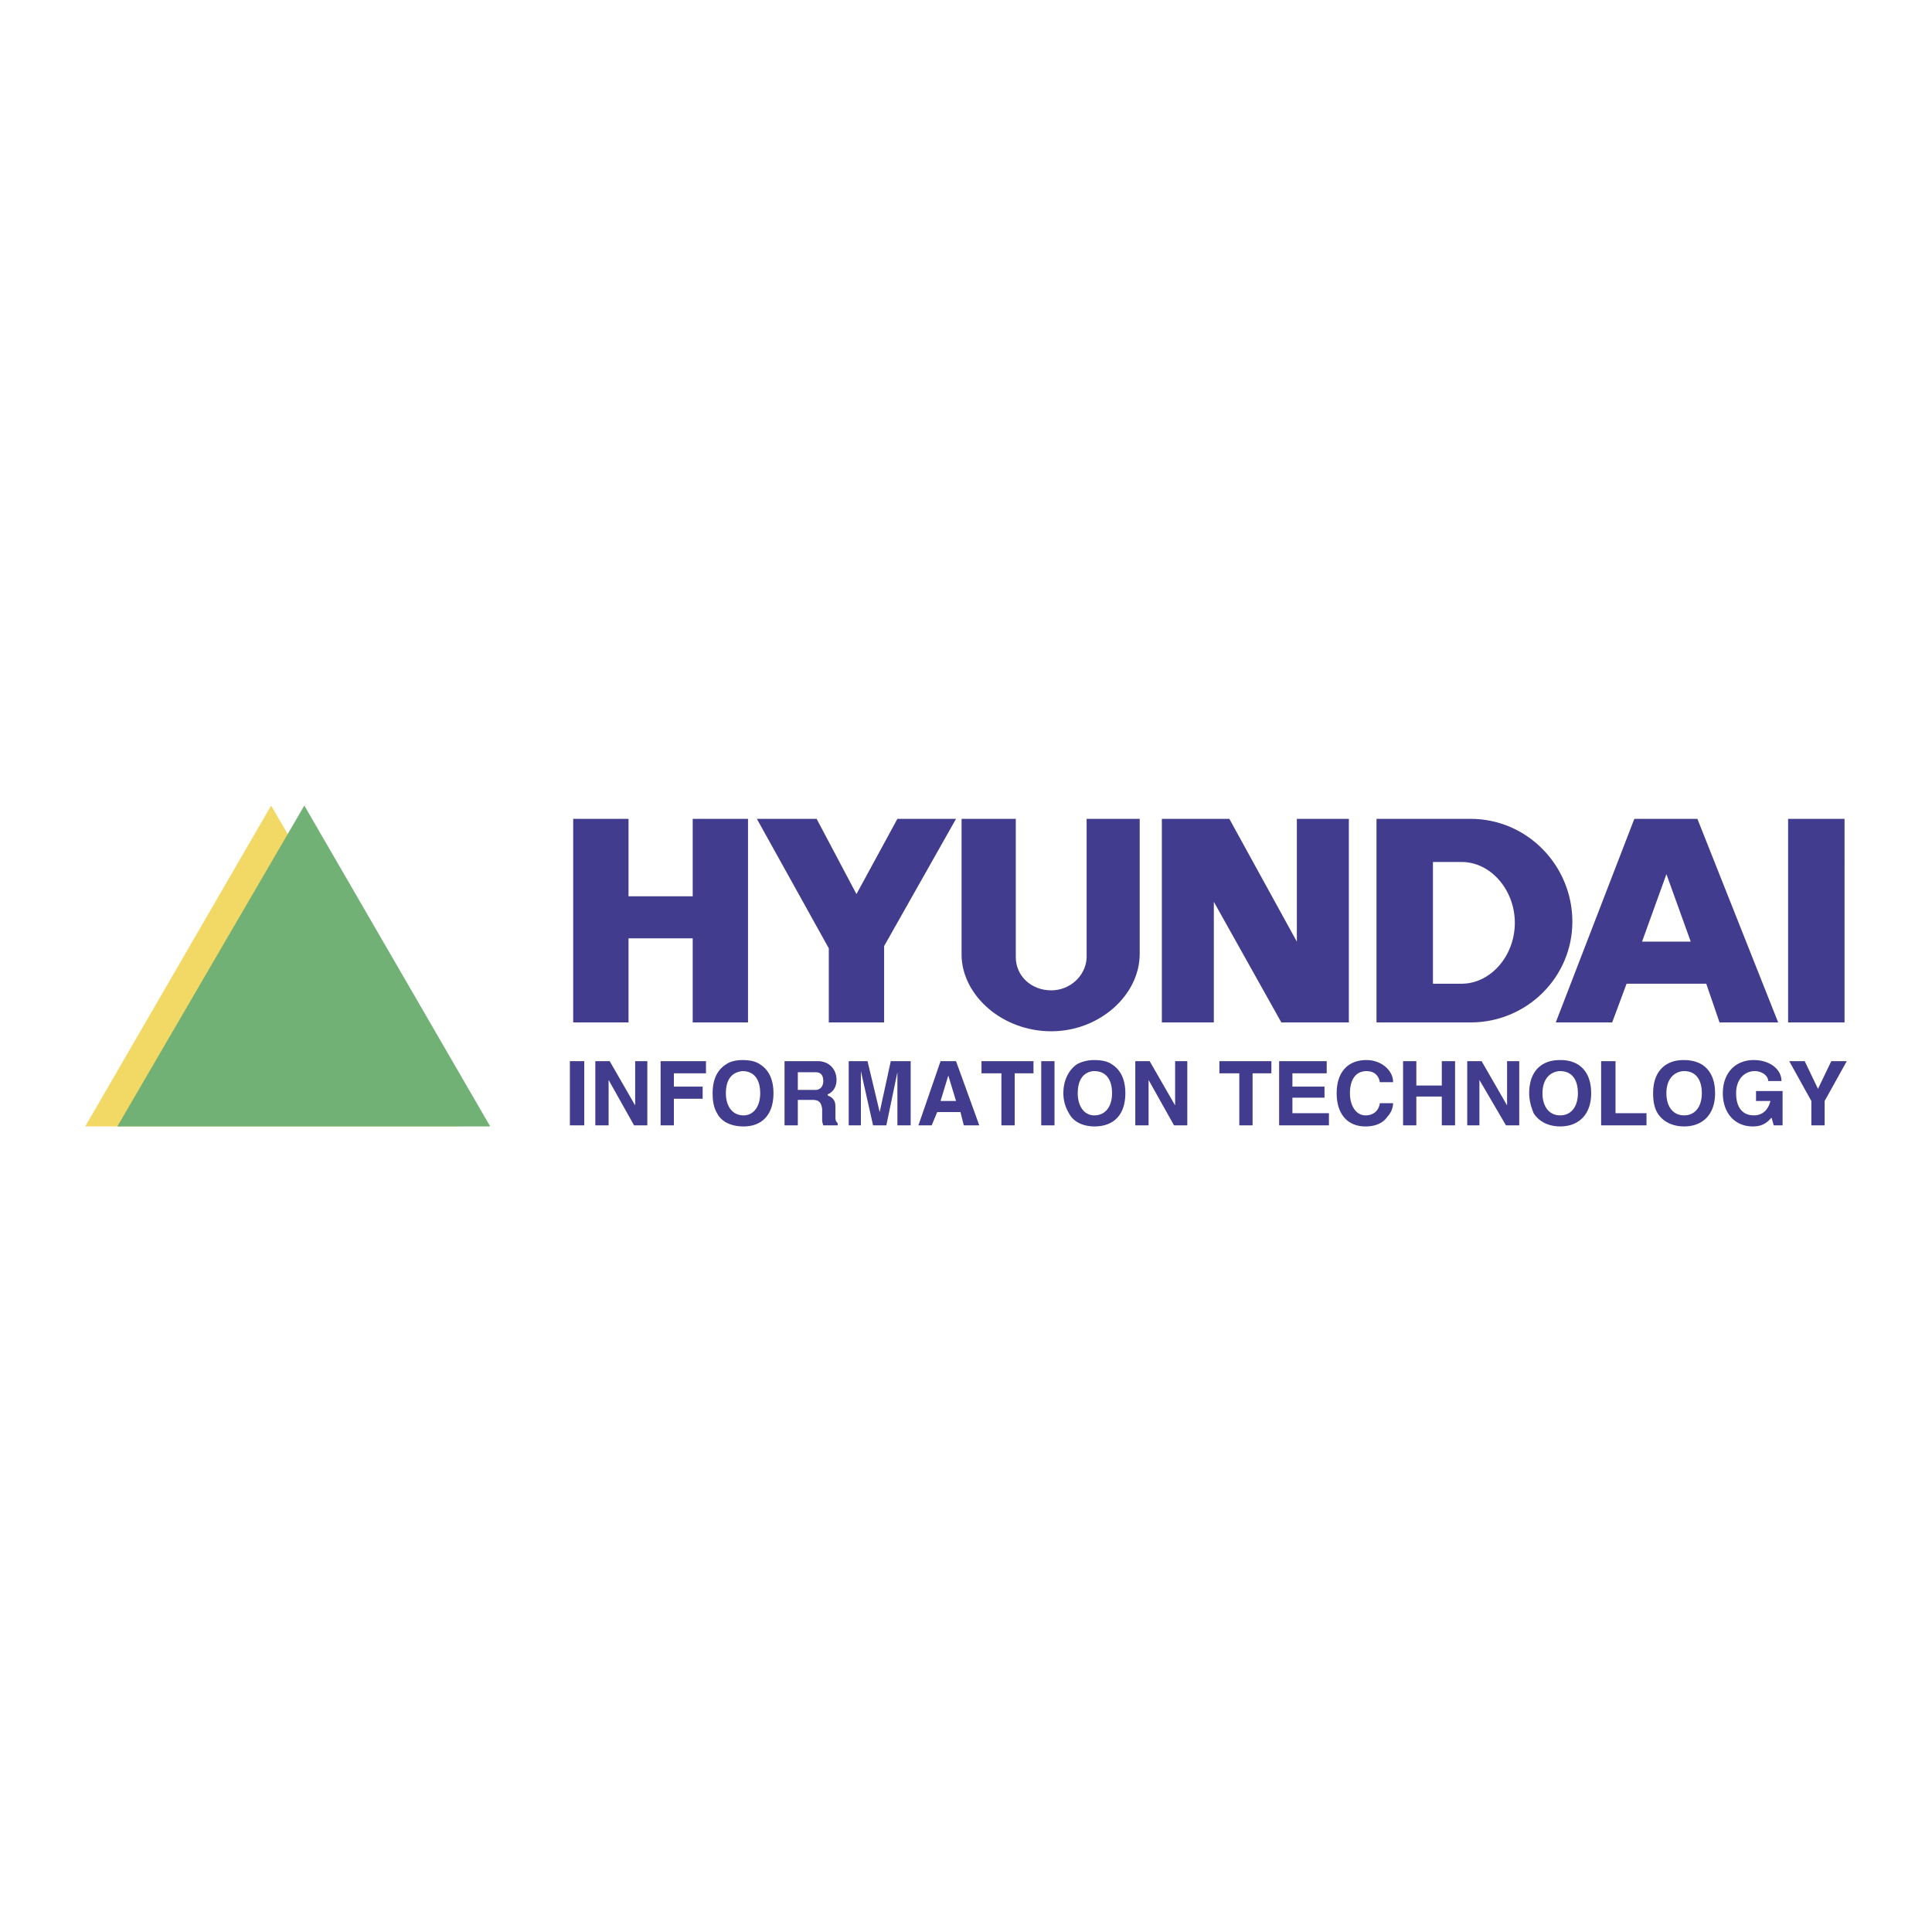 <svg xmlns="http://www.w3.org/2000/svg" width="2500" height="2500" viewBox="0 0 192.756 192.756"><g fill-rule="evenodd" clip-rule="evenodd"><path fill="#fff" d="M0 0h192.756v192.756H0V0z"/><path fill="#423c8e" d="M178.4 102.008h5.631V81.696H178.4v20.312zM69.111 81.696v7.727h-6.403v-7.727h-5.52v20.312h5.52v-8.39h6.403v8.39h5.519V81.696h-5.519zM95.384 81.696h-5.85l-4.085 7.507-3.974-7.507h-5.962l7.176 12.916v7.396h5.52v-7.617l7.175-12.695zM113.709 95.164V81.696h-5.297v13.91c-.111 1.766-1.656 3.201-3.533 3.201-1.988 0-3.533-1.436-3.533-3.312V81.696h-5.409v13.689c.11 3.975 4.085 7.506 8.942 7.506s8.83-3.643 8.83-7.727zM129.387 81.696v12.253l-6.735-12.253h-6.734v20.312h5.187V89.975l6.735 12.033h6.734V81.696h-5.187zM146.719 81.696h-9.385v20.312h9.385c5.629 0 10.156-4.525 10.156-10.045 0-5.631-4.527-10.267-10.156-10.267zm-.885 16.449h-2.869V86.001h2.869c2.871 0 5.301 2.76 5.301 6.072 0 3.311-2.43 6.072-5.301 6.072zM171.557 102.008h5.852l-8.059-20.312h-6.293l-7.838 20.312h5.629l1.436-3.863h7.949l1.324 3.863zm-7.729-8.059l2.43-6.734 2.428 6.734h-4.858z"/><path fill="#f2d865" d="M45.707 112.385H8.504L27.05 80.371l18.657 32.014z"/><path fill="#71b176" d="M48.909 112.385H11.706l18.656-32.014 18.547 32.014z"/><path fill="#423c8e" d="M56.857 105.873v6.402h1.435v-6.402h-1.435zM59.396 105.873v6.402h1.325v-4.527l2.539 4.527h1.324v-6.402H63.37v4.414l-2.539-4.414h-1.435zM65.909 105.873v6.402h1.325v-2.65h2.87v-1.213h-2.87v-1.326h3.201v-1.213h-4.526zM74.079 105.762c-.552 0-1.215.111-1.656.441-.883.553-1.325 1.545-1.325 2.871 0 .771.11 1.434.441 1.986.442.883 1.435 1.324 2.65 1.324 1.876 0 2.98-1.213 2.98-3.311 0-1.326-.442-2.318-1.325-2.871-.441-.329-1.103-.44-1.765-.44zm0 1.103c1.104 0 1.766.773 1.766 2.209 0 1.324-.663 2.207-1.656 2.207-1.104 0-1.767-.883-1.767-2.207 0-1.326.552-2.097 1.657-2.209zM78.273 105.873v6.402h1.325v-2.539h1.435c.663 0 .883.221.994.883v.994c0 .221 0 .33.11.662h1.435v-.221c-.11-.111-.221-.221-.221-.553v-1.104c0-.553-.221-.883-.773-1.104v-.111c.552-.221.883-.771.883-1.436 0-1.104-.773-1.875-1.877-1.875h-3.311v.002zm1.325 2.869v-1.766h1.766c.552 0 .773.33.773.883s-.331.883-.773.883h-1.766zM84.676 105.873v6.402h1.215v-5.41l1.214 5.41h1.325l1.104-5.298v5.298h1.324v-6.402h-1.986l-1.105 5.078-1.214-5.078h-1.877zM93.839 105.873l-2.208 6.402h1.324l.552-1.324h2.319l.331 1.324h1.546l-2.319-6.402h-1.545zm.773 1.434l.772 2.539h-1.545l.773-2.539zM97.924 105.873v1.213h1.986v5.189h1.326v-5.189h1.875v-1.213h-5.187zM103.885 105.873v6.402h1.324v-6.402h-1.324zM109.184 105.762c-.551 0-1.215.111-1.766.441-.773.553-1.326 1.545-1.326 2.871 0 .771.223 1.434.553 1.986.441.883 1.436 1.324 2.539 1.324 1.988 0 3.092-1.213 3.092-3.311 0-1.326-.441-2.318-1.326-2.871-.442-.329-1.104-.44-1.766-.44zm-.11 1.103h.109c1.104 0 1.766.773 1.766 2.209 0 1.324-.662 2.207-1.766 2.207-.994 0-1.656-.883-1.656-2.207 0-1.326.553-2.097 1.547-2.209zM113.268 105.873v6.402h1.326v-4.527l2.539 4.527h1.324v-6.402h-1.215v4.414l-2.539-4.414h-1.435zM121.658 105.873v1.213h1.987v5.189h1.326v-5.189h1.877v-1.213h-5.19zM127.619 105.873v6.402h4.969v-1.214h-3.643v-1.545h3.201v-1.104h-3.201v-1.326h3.422v-1.213h-4.748zM138.99 107.969c0-1.213-1.215-2.207-2.648-2.207-1.877 0-2.982 1.215-2.982 3.312s1.105 3.311 2.871 3.311c.994 0 1.766-.33 2.207-.992a2.04 2.04 0 0 0 .553-1.326h-1.324c-.111.773-.662 1.215-1.436 1.215-.883 0-1.545-.883-1.545-2.207 0-1.326.551-2.209 1.656-2.209.771 0 1.213.441 1.324 1.104h1.324v-.001zM139.984 105.873v6.402h1.325v-2.871h2.539v2.871h1.324v-6.402h-1.324v2.428h-2.539v-2.428h-1.325zM146.387 105.873v6.402h1.215v-4.527l2.648 4.527h1.326v-6.402h-1.215v4.414l-2.539-4.414h-1.435zM155.66 105.762c-.662 0-1.215.111-1.766.441-.885.553-1.326 1.545-1.326 2.871 0 .771.221 1.434.441 1.986.553.883 1.547 1.324 2.65 1.324 1.877 0 3.092-1.213 3.092-3.311 0-1.326-.443-2.318-1.326-2.871-.55-.329-1.103-.44-1.765-.44zm-.111 1.103h.111c1.104 0 1.766.773 1.766 2.209 0 1.324-.662 2.207-1.766 2.207s-1.766-.883-1.766-2.207c.001-1.326.663-2.097 1.655-2.209zM159.744 105.873v6.402h4.527v-1.214h-3.091v-5.188h-1.436zM168.023 105.762c-.662 0-1.213.111-1.766.441-.883.553-1.324 1.545-1.324 2.871 0 .771.109 1.434.441 1.986.551.883 1.545 1.324 2.648 1.324 1.877 0 3.092-1.213 3.092-3.311 0-1.326-.441-2.318-1.324-2.871-.552-.329-1.214-.44-1.767-.44zm-.109 1.103h.109c1.105 0 1.768.773 1.768 2.209 0 1.324-.662 2.207-1.768 2.207-1.104 0-1.766-.883-1.766-2.207.001-1.326.663-2.097 1.657-2.209zM177.738 107.859c0-1.215-1.213-2.098-2.76-2.098-1.877 0-3.09 1.324-3.09 3.312 0 1.986 1.213 3.311 2.98 3.311.771 0 1.324-.221 1.877-.883l.221.773h.883v-3.422h-2.65v.992h1.436c-.221.883-.773 1.436-1.656 1.436-1.104 0-1.766-.773-1.766-2.207 0-1.326.771-2.209 1.877-2.209.662 0 1.324.441 1.324.994h1.324v.001zM178.512 105.873l2.207 3.973v2.429h1.326v-2.429l2.207-3.973h-1.545l-1.326 2.76-1.324-2.76h-1.545z"/></g></svg>